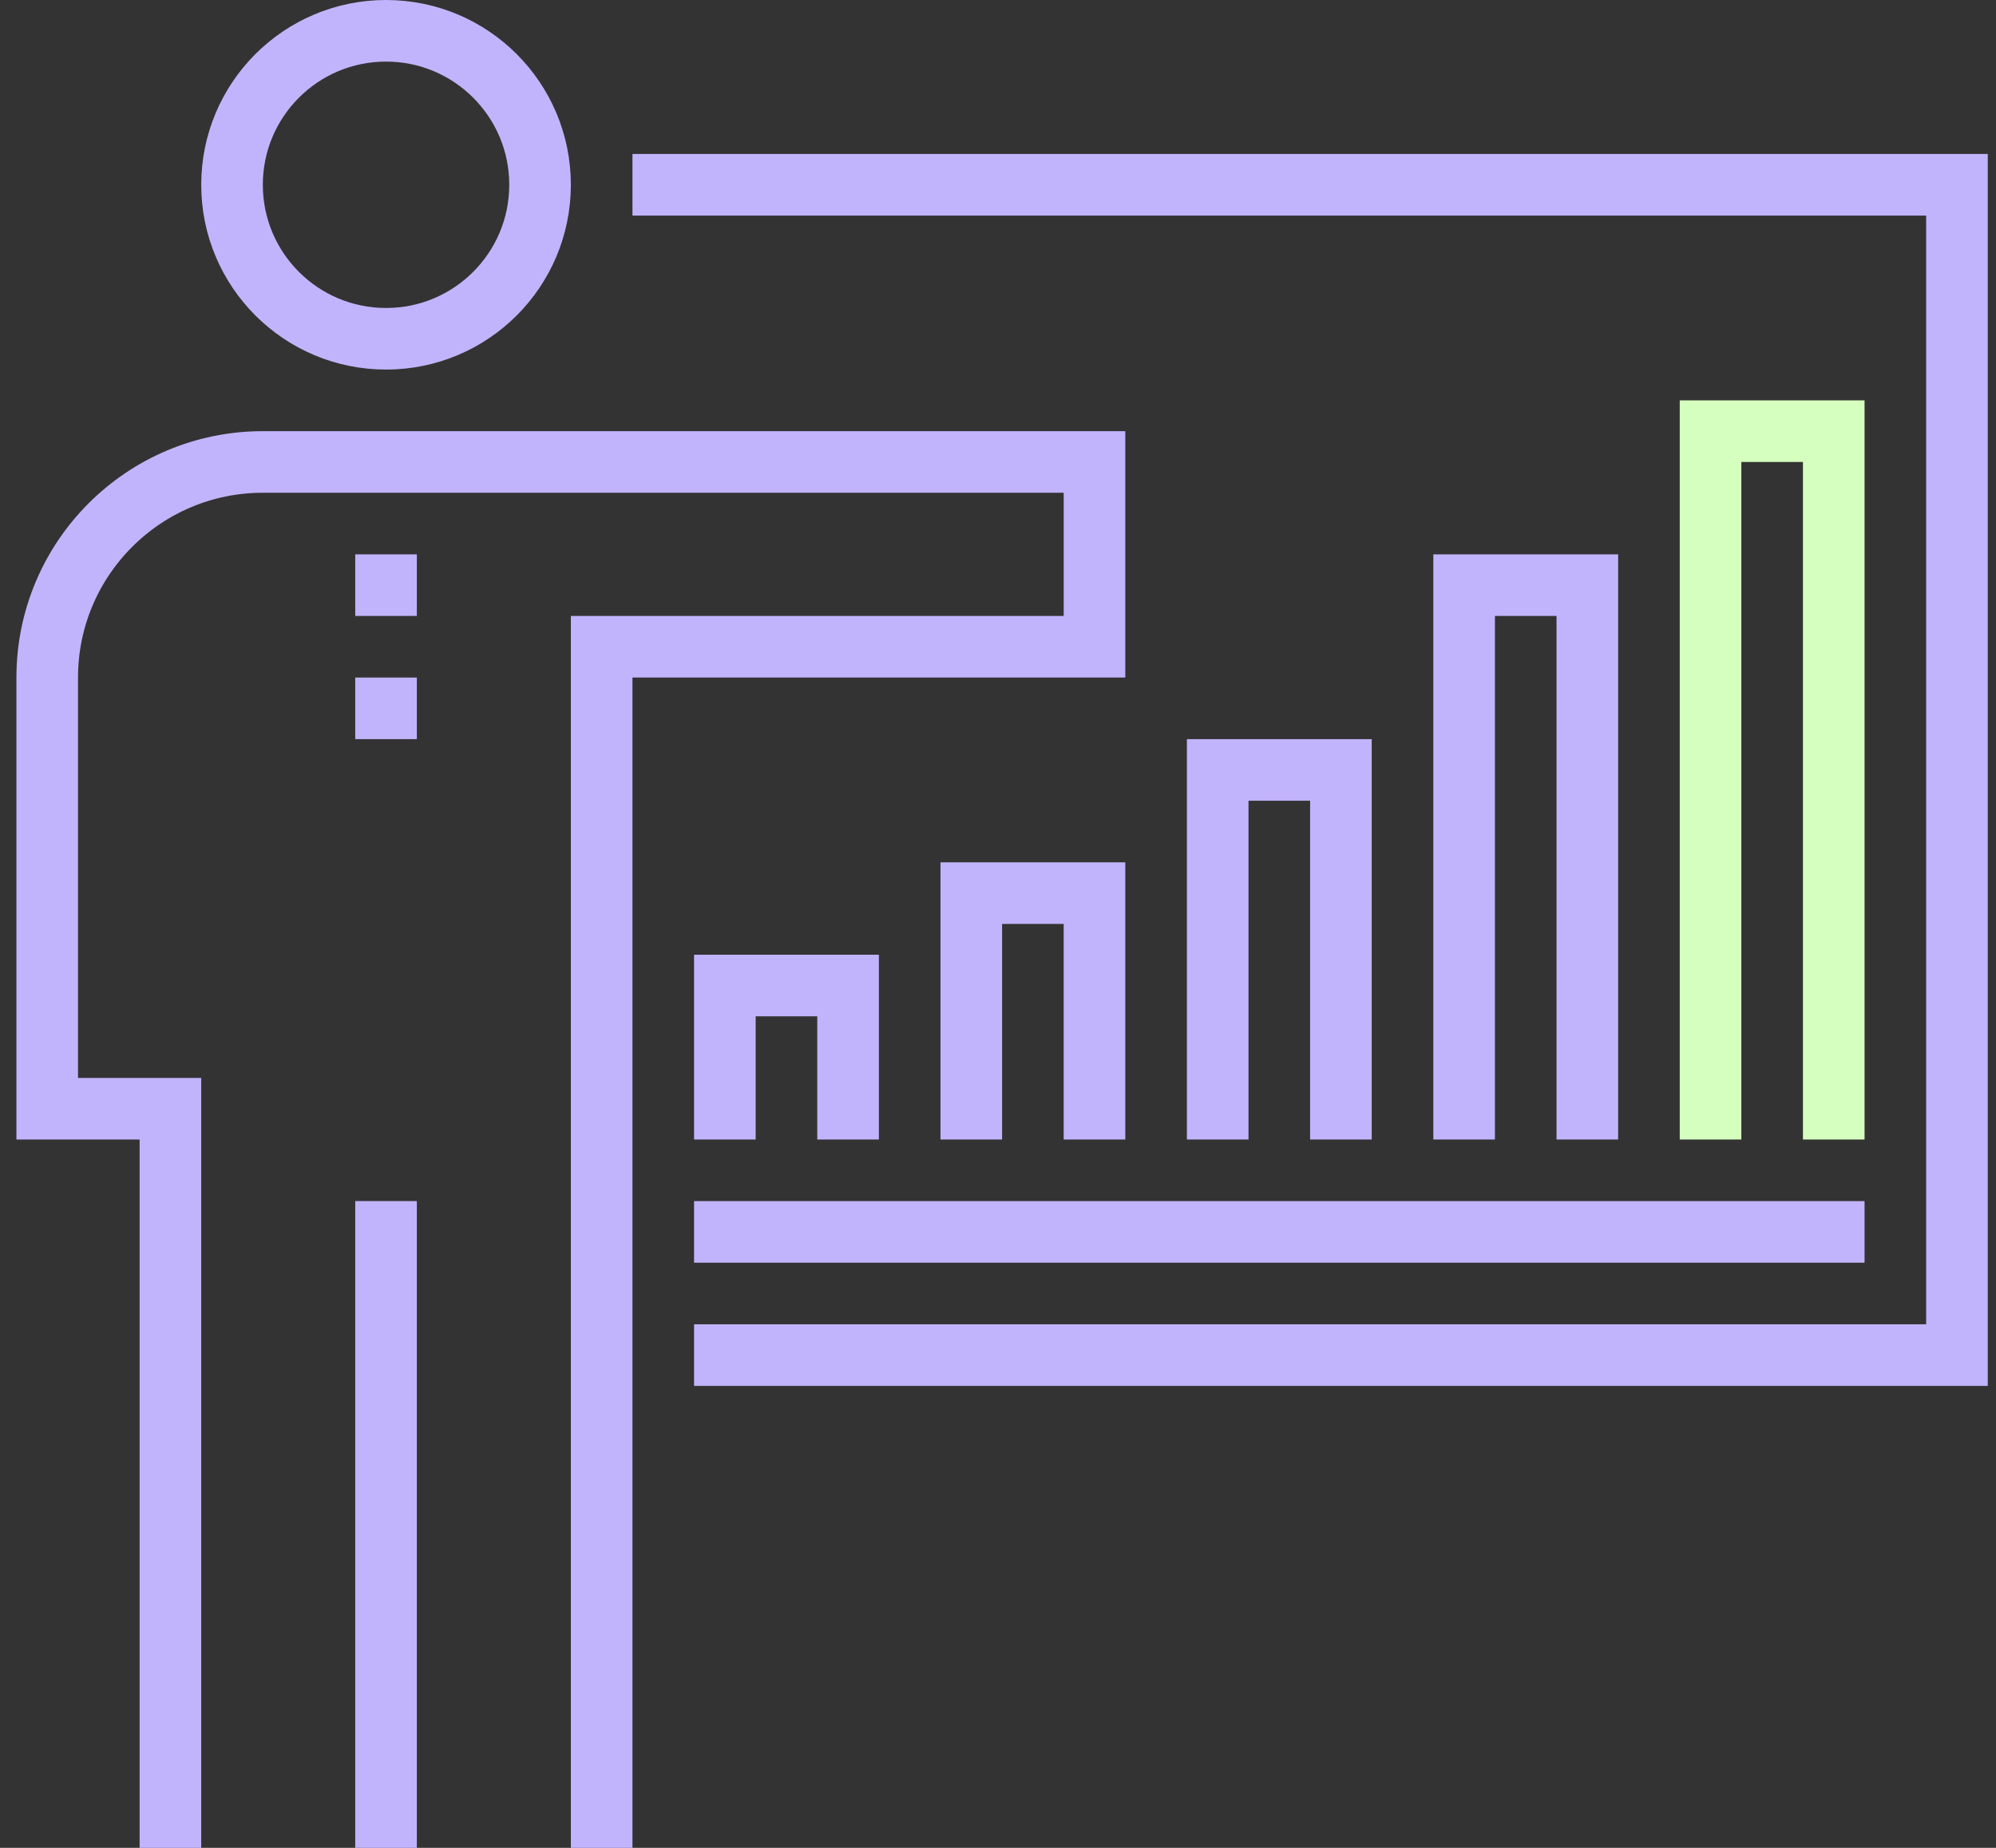 <svg xmlns="http://www.w3.org/2000/svg" fill="none" viewBox="0 0 81 75" height="75" width="81">
<rect x="0" y="0" width="81" height="75" fill="#333333" stroke="none"/>
<g clip-path="url(#clip0_3012_4691)">
<path stroke-miterlimit="10" stroke-width="2.5" stroke="#C2B4FC" d="M25.666 7.5H79.416V55H28.166"></path>
<path stroke-miterlimit="10" stroke-width="2.5" stroke="#C2B4FC" d="M28.166 50H75.666"></path>
<path stroke-miterlimit="10" stroke-width="2.5" stroke="#C2B4FC" d="M34.416 46.25V40H29.416V46.25"></path>
<path stroke-miterlimit="10" stroke-width="2.5" stroke="#C2B4FC" d="M54.416 46.25V31.25H49.416V46.25"></path>
<path stroke-miterlimit="10" stroke-width="2.5" stroke="#C2B4FC" d="M64.416 46.25V23.75H59.416V46.25"></path>
<path stroke-miterlimit="10" stroke-width="2.5" stroke="#D5FFBE" d="M74.416 46.25V17.5H69.416V46.25"></path>
<path stroke-miterlimit="10" stroke-width="2.5" stroke="#C2B4FC" d="M44.416 46.25V36.25H39.416V46.25"></path>
<path stroke-miterlimit="10" stroke-width="2.5" stroke="#C2B4FC" d="M15.666 75V48.75"></path>
<path stroke-miterlimit="10" stroke-width="2.5" stroke="#C2B4FC" d="M15.666 13.75C19.118 13.75 21.916 10.952 21.916 7.5C21.916 4.048 19.118 1.25 15.666 1.25C12.214 1.25 9.416 4.048 9.416 7.5C9.416 10.952 12.214 13.75 15.666 13.75Z"></path>
<path stroke-miterlimit="10" stroke-width="2.5" stroke="#C2B4FC" d="M6.916 75V45H1.916V27.5C1.916 22.668 5.834 18.75 10.666 18.75H44.416V26.25H24.416V75"></path>
<path stroke-miterlimit="10" stroke-width="2.5" stroke="#C2B4FC" d="M15.666 22.5V25"></path>
<path stroke-miterlimit="10" stroke-width="2.5" stroke="#C2B4FC" d="M15.666 27.5V30"></path>
</g>
<defs>
<clipPath id="clip0_3012_4691">
<rect transform="translate(0.666)" fill="white" height="75" width="80"></rect>
</clipPath>
</defs>
</svg>
